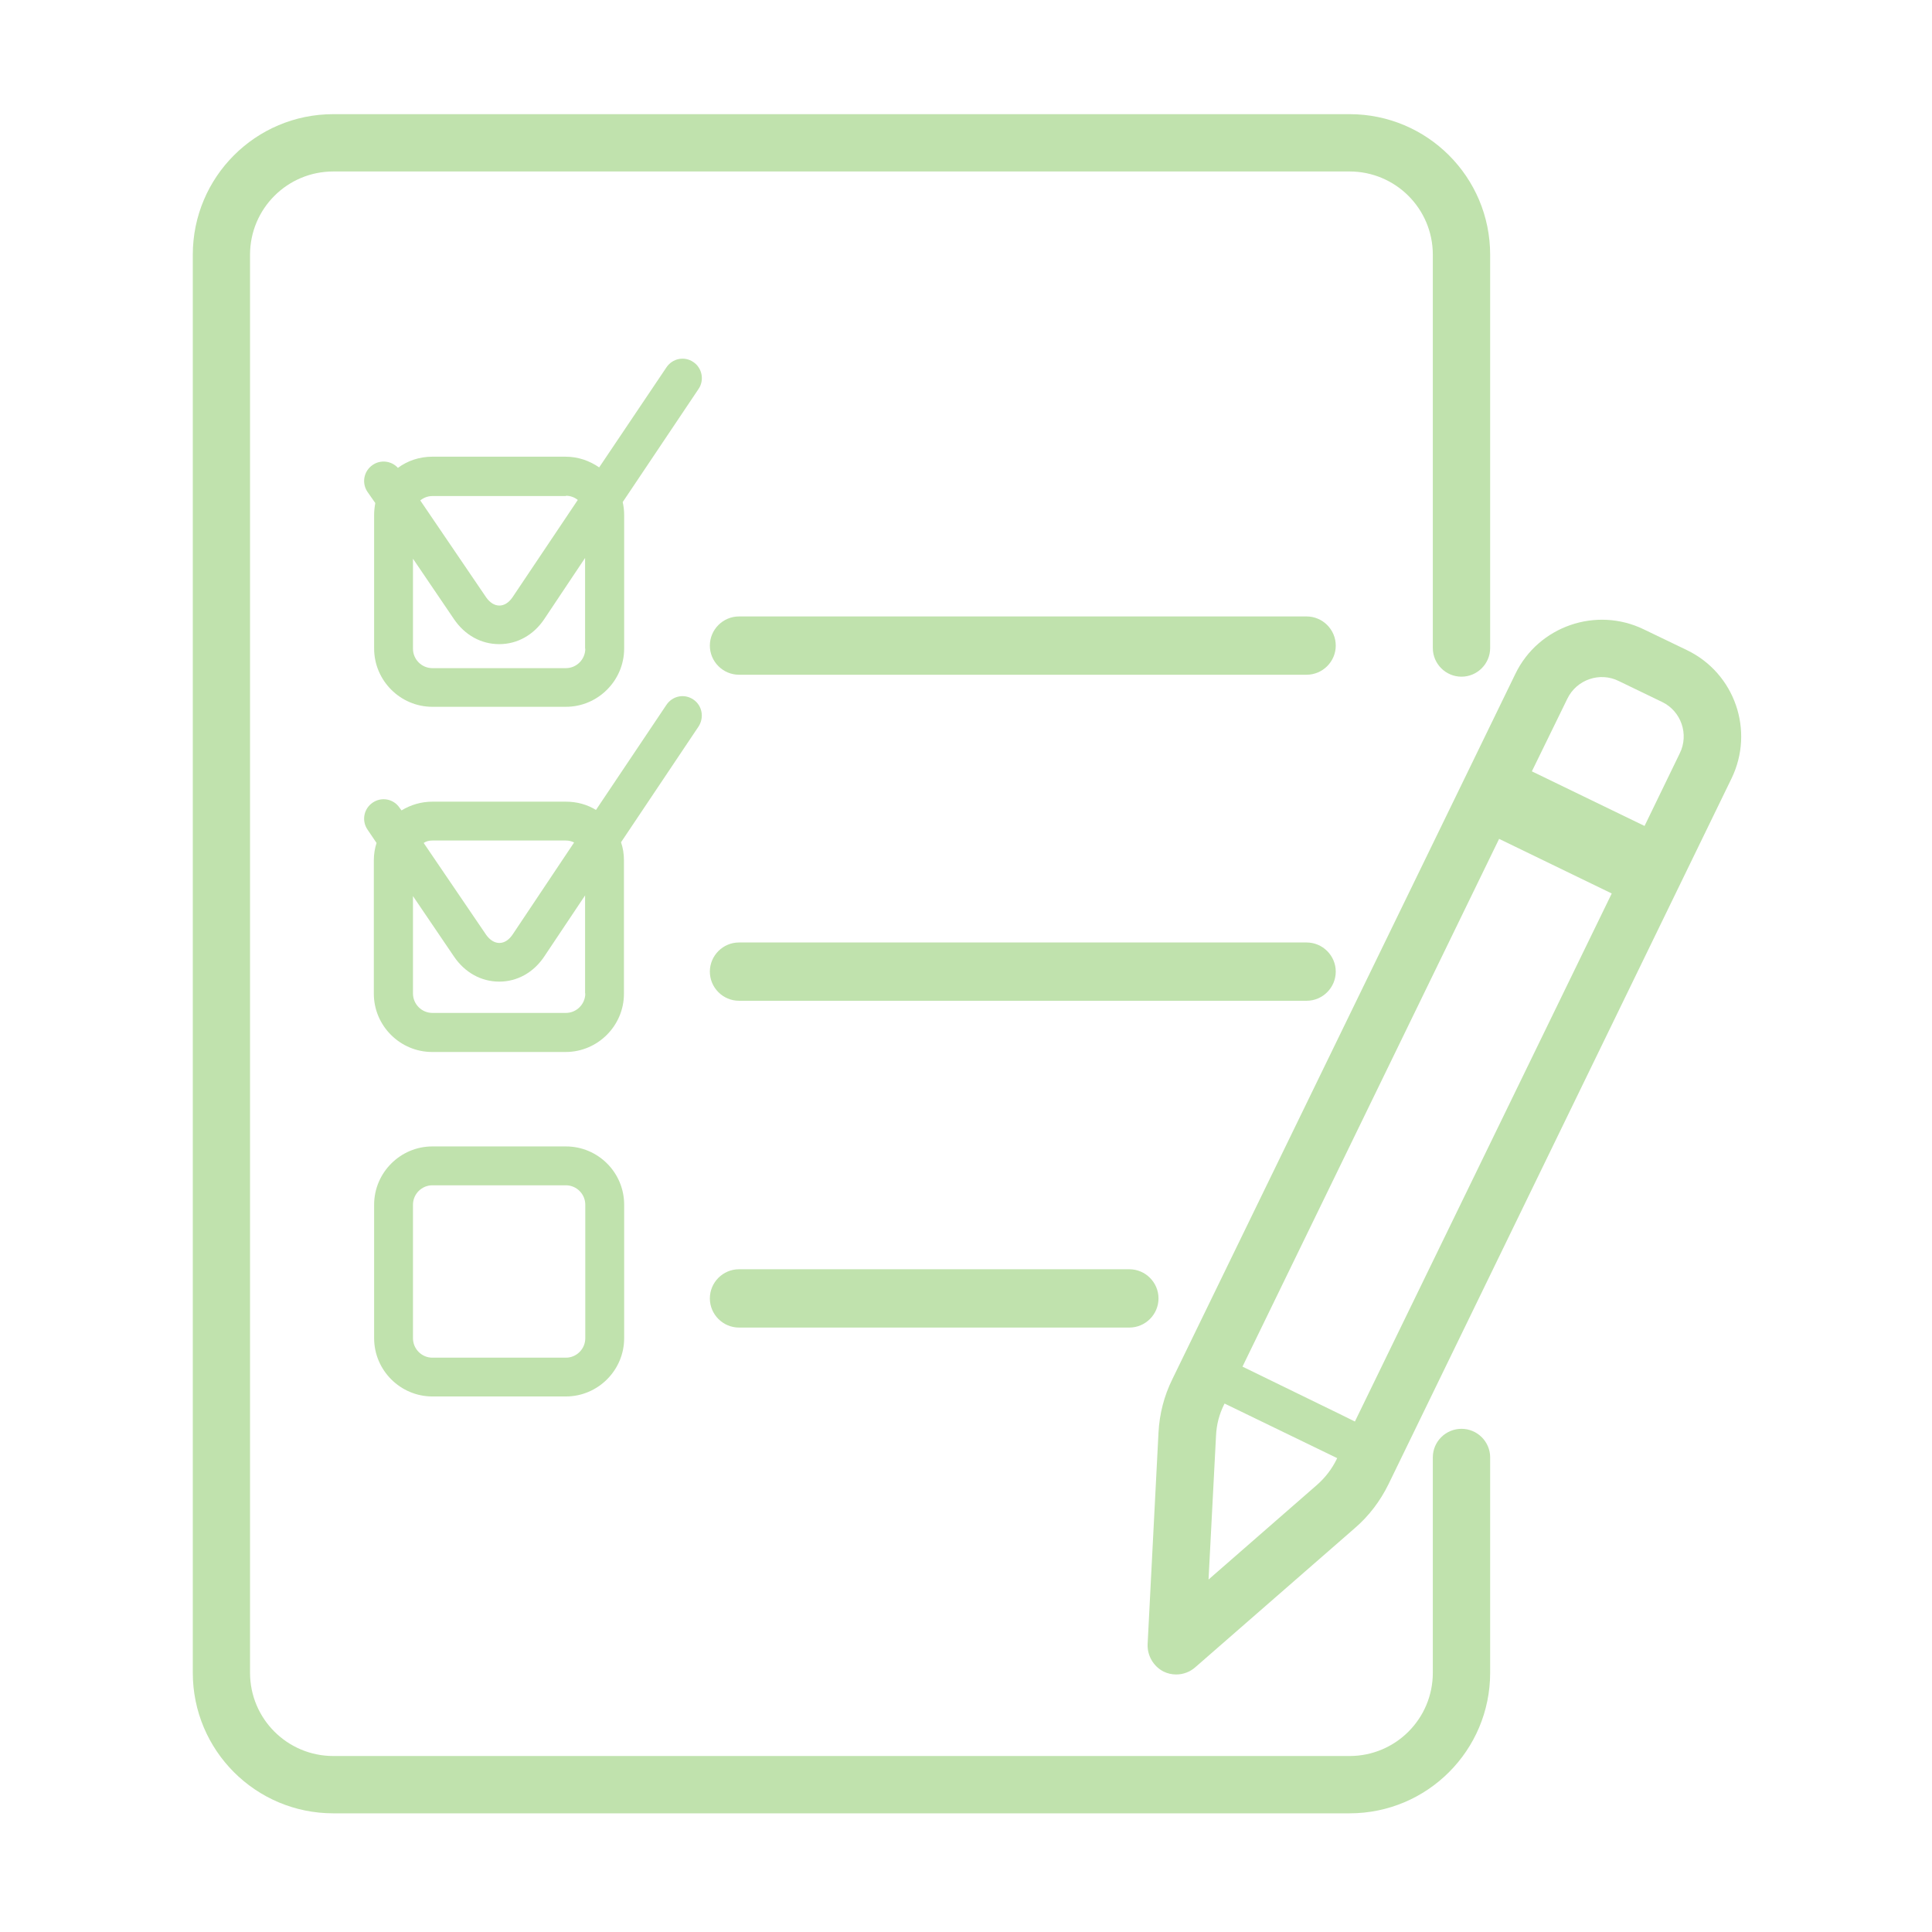 <svg xmlns="http://www.w3.org/2000/svg" xmlns:xlink="http://www.w3.org/1999/xlink" width="145" zoomAndPan="magnify" viewBox="0 0 108.75 108.75" height="145" preserveAspectRatio="xMidYMid meet" version="1.0"><defs><clipPath id="3e0d73ca03"><path d="M 10.852 6.398 L 84 6.398 L 84 102.18 L 10.852 102.18 Z M 10.852 6.398 " clip-rule="nonzero"/></clipPath></defs><path fill="#c0e2ad" d="M 31.855 64.531 L 24.336 64.531 C 22.535 64.531 21.059 66.008 21.059 67.812 L 21.059 75.328 C 21.059 77.129 22.535 78.605 24.336 78.605 L 31.855 78.605 C 33.656 78.605 35.133 77.129 35.133 75.328 L 35.133 67.812 C 35.133 65.992 33.656 64.531 31.855 64.531 Z M 32.945 75.328 C 32.945 75.93 32.453 76.422 31.855 76.422 L 24.336 76.422 C 23.738 76.422 23.246 75.93 23.246 75.328 L 23.246 67.812 C 23.246 67.211 23.738 66.719 24.336 66.719 L 31.855 66.719 C 32.453 66.719 32.945 67.211 32.945 67.812 Z M 32.945 75.328 " fill-opacity="1" fill-rule="nonzero"/><path fill="#c0e2ad" d="M 73.547 34.699 L 41.598 34.699 C 40.695 34.699 39.957 35.438 39.957 36.34 C 39.957 37.242 40.695 37.98 41.598 37.98 L 73.547 37.98 C 74.449 37.98 75.188 37.242 75.188 36.34 C 75.188 35.438 74.449 34.699 73.547 34.699 Z M 73.547 34.699 " fill-opacity="1" fill-rule="nonzero"/><path fill="#c0e2ad" d="M 75.188 54.691 C 75.188 53.789 74.449 53.051 73.547 53.051 L 41.598 53.051 C 40.695 53.051 39.957 53.789 39.957 54.691 C 39.957 55.594 40.695 56.332 41.598 56.332 L 73.547 56.332 C 74.449 56.332 75.188 55.594 75.188 54.691 Z M 75.188 54.691 " fill-opacity="1" fill-rule="nonzero"/><path fill="#c0e2ad" d="M 39.027 39.375 C 38.523 39.031 37.852 39.168 37.512 39.676 L 33.547 45.59 C 33.055 45.289 32.48 45.125 31.855 45.125 L 24.336 45.125 C 23.711 45.125 23.109 45.305 22.602 45.617 L 22.492 45.469 C 22.152 44.961 21.469 44.84 20.977 45.18 C 20.469 45.523 20.348 46.207 20.688 46.699 L 21.195 47.449 C 21.098 47.75 21.043 48.078 21.043 48.418 L 21.043 55.938 C 21.043 57.738 22.52 59.215 24.324 59.215 L 31.84 59.215 C 33.645 59.215 35.121 57.738 35.121 55.938 L 35.121 48.418 C 35.121 48.066 35.066 47.723 34.957 47.41 L 39.316 40.902 C 39.656 40.383 39.52 39.703 39.027 39.375 Z M 24.336 47.312 L 31.855 47.312 C 32.02 47.312 32.184 47.355 32.316 47.422 L 28.848 52.613 C 28.641 52.914 28.383 53.078 28.109 53.078 C 27.836 53.078 27.578 52.914 27.371 52.629 L 23.848 47.449 C 23.984 47.355 24.145 47.312 24.336 47.312 Z M 32.945 55.922 C 32.945 56.523 32.453 57.016 31.855 57.016 L 24.336 57.016 C 23.738 57.016 23.246 56.523 23.246 55.922 L 23.246 50.441 L 25.555 53.844 C 26.168 54.746 27.086 55.254 28.098 55.254 C 28.098 55.254 28.109 55.254 28.109 55.254 C 29.121 55.254 30.051 54.734 30.652 53.816 L 32.934 50.402 L 32.934 55.922 Z M 32.945 55.922 " fill-opacity="1" fill-rule="nonzero"/><path fill="#c0e2ad" d="M 39.027 20.379 C 38.523 20.035 37.852 20.172 37.512 20.68 L 33.727 26.309 C 33.191 25.941 32.551 25.707 31.84 25.707 L 24.324 25.707 C 23.602 25.707 22.93 25.941 22.398 26.336 C 22.043 25.941 21.426 25.859 20.977 26.172 C 20.469 26.516 20.348 27.199 20.688 27.691 L 21.125 28.316 C 21.086 28.535 21.059 28.754 21.059 28.988 L 21.059 36.504 C 21.059 38.309 22.535 39.785 24.336 39.785 L 31.855 39.785 C 33.656 39.785 35.133 38.309 35.133 36.504 L 35.133 28.988 C 35.133 28.742 35.105 28.496 35.051 28.262 L 39.328 21.883 C 39.656 21.391 39.52 20.707 39.027 20.379 Z M 31.855 27.906 C 32.102 27.906 32.332 27.988 32.523 28.141 L 28.848 33.621 C 28.641 33.922 28.383 34.086 28.109 34.086 C 27.836 34.086 27.578 33.922 27.371 33.633 L 23.656 28.168 C 23.848 28.016 24.078 27.922 24.336 27.922 L 31.855 27.922 Z M 32.945 36.516 C 32.945 37.117 32.453 37.609 31.855 37.609 L 24.336 37.609 C 23.738 37.609 23.246 37.117 23.246 36.516 L 23.246 31.449 L 25.555 34.852 C 26.168 35.754 27.086 36.258 28.098 36.258 C 28.098 36.258 28.109 36.258 28.109 36.258 C 29.121 36.258 30.051 35.738 30.652 34.824 L 32.934 31.406 L 32.934 36.516 Z M 32.945 36.516 " fill-opacity="1" fill-rule="nonzero"/><path fill="#c0e2ad" d="M 94.961 36.598 L 92.527 35.426 C 89.848 34.125 86.598 35.246 85.301 37.926 L 82.605 43.473 L 65.988 77.637 C 65.523 78.578 65.266 79.59 65.211 80.629 L 64.598 92.547 C 64.57 93.188 64.926 93.801 65.496 94.09 C 65.715 94.199 65.961 94.254 66.207 94.254 C 66.59 94.254 66.973 94.117 67.273 93.855 L 76.266 86.012 C 77.059 85.328 77.688 84.496 78.152 83.555 L 94.77 49.363 L 97.461 43.828 C 98.773 41.137 97.652 37.898 94.961 36.598 Z M 88.223 39.332 C 88.742 38.254 90.055 37.801 91.121 38.336 L 93.555 39.512 C 94.633 40.027 95.082 41.34 94.551 42.406 L 92.57 46.492 L 86.227 43.418 Z M 74.133 83.582 L 68.027 88.91 L 68.449 80.809 C 68.477 80.191 68.629 79.605 68.902 79.059 L 68.93 79.004 L 75.27 82.078 L 75.242 82.133 C 74.969 82.691 74.598 83.172 74.133 83.582 Z M 76.266 80.016 L 75.434 79.605 L 69.938 76.926 L 84.383 47.219 L 90.723 50.293 Z M 76.266 80.016 " fill-opacity="1" fill-rule="nonzero"/><path fill="#c0e2ad" d="M 41.598 71.445 C 40.695 71.445 39.957 72.184 39.957 73.086 C 39.957 73.988 40.695 74.727 41.598 74.727 L 63.57 74.727 C 64.473 74.727 65.211 73.988 65.211 73.086 C 65.211 72.184 64.473 71.445 63.57 71.445 Z M 41.598 71.445 " fill-opacity="1" fill-rule="nonzero"/><g clip-path="url(#3e0d73ca03)"><path fill="#c0e2ad" d="M 82.266 80.426 C 81.375 80.426 80.652 81.148 80.652 82.035 L 80.652 94.156 C 80.652 96.742 78.562 98.844 75.965 98.844 L 18.762 98.844 C 16.18 98.844 14.074 96.754 14.074 94.156 L 14.074 14.34 C 14.074 11.754 16.164 9.652 18.762 9.652 L 75.965 9.652 C 78.547 9.652 80.652 11.742 80.652 14.34 L 80.652 36.477 C 80.652 37.363 81.375 38.09 82.266 38.09 C 83.152 38.09 83.879 37.363 83.879 36.477 L 83.879 14.34 C 83.879 9.965 80.34 6.426 75.965 6.426 L 18.762 6.426 C 14.391 6.426 10.852 9.965 10.852 14.34 L 10.852 94.156 C 10.852 98.531 14.391 102.07 18.762 102.07 L 75.965 102.07 C 80.34 102.07 83.879 98.531 83.879 94.156 L 83.879 82.035 C 83.879 81.148 83.152 80.426 82.266 80.426 Z M 82.266 80.426 " fill-opacity="1" fill-rule="nonzero"/></g></svg>
